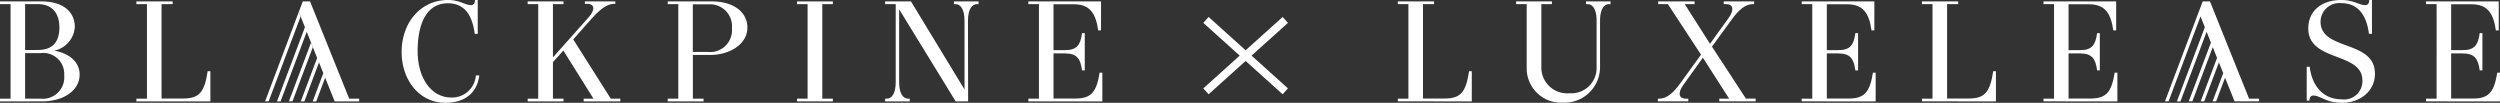 <svg xmlns="http://www.w3.org/2000/svg" xmlns:xlink="http://www.w3.org/1999/xlink" width="315.104" height="12.955" viewBox="0 0 315.104 12.955">
  <rect x="0" y="0" width="315.104" height="12.955" fill="#333333" stroke="none"/>
  <defs>
    <clipPath id="clip-path">
      <rect id="Rectangle_1785" data-name="Rectangle 1785" width="138.942" height="12.955" fill="#fff"/>
    </clipPath>
    <clipPath id="clip-path-2">
      <rect id="Rectangle_1786" data-name="Rectangle 1786" width="138.918" height="12.955" fill="#fff"/>
    </clipPath>
  </defs>
  <g id="Group_1053" data-name="Group 1053" transform="translate(-157 -1306)">
    <g id="Group_1050" data-name="Group 1050" transform="translate(157 1306)">
      <g id="Group_1009" data-name="Group 1009" clip-path="url(#clip-path)">
        <path id="Path_990" data-name="Path 990" d="M0,13.1v-.342H1.331V.843H0V.5H5.236C7.916.5,9.428,1.778,9.428,3.722A3.272,3.272,0,0,1,6.837,6.709c2.034.359,3.2,1.511,3.2,3.022,0,1.961-1.979,3.365-4.732,3.365ZM4.768,6.619c2.051,0,2.717-1.206,2.717-2.843,0-1.6-.756-2.932-2.7-2.932H3.166V6.619Zm.324,6.135a2.7,2.7,0,0,0,3-2.933A2.635,2.635,0,0,0,5.164,7.014h-2v5.739Z" transform="translate(0 -0.321)" fill="#fff"/>
        <path id="Path_991" data-name="Path 991" d="M47.775,13.1v-.342h1.331V.843H47.775V.5h4.57V.843h-1.4V12.736h2.753c2.016,0,2.663-.828,3.059-3.437H57.1v3.8Z" transform="translate(-30.583 -0.321)" fill="#fff"/>
        <path id="Path_992" data-name="Path 992" d="M150.464,9.5c-.234,2.015-1.619,3.455-4.282,3.455-3.275,0-5.506-2.861-5.506-6.405,0-3.725,2.429-6.55,5.83-6.55,1.565,0,2.123.648,2.933.648.306,0,.486-.252.486-.648h.342V4.265h-.378C149.6,2.051,148.7.414,146.506.414c-2.771,0-3.814,2.717-3.814,6.028,0,3.347,1.691,5.848,4.246,5.848A3,3,0,0,0,150.032,9.5Z" transform="translate(-90.053)" fill="#fff"/>
        <path id="Path_993" data-name="Path 993" d="M191.88,13.1v-.342h1.242l-3.8-6.063-1.313,1.457v4.606h1.331V13.1h-4.516v-.342h1.331V.843h-1.331V.5h4.516V.843h-1.331V7.554l4.534-5.092c.738-.828.81-1.655-.216-1.655h-.288V.5h3.832V.807h-.18c-.935,0-1.835.791-2.825,1.889l-2.3,2.591,4.732,7.467H196.5V13.1Z" transform="translate(-118.316 -0.321)" fill="#fff"/>
        <path id="Path_994" data-name="Path 994" d="M233.878,13.1v-.342h1.331V.843h-1.331V.5h5.559c2.771,0,4.481,1.367,4.481,3.311,0,1.961-2.051,3.437-4.732,3.437h-2.141v5.505h1.349V13.1ZM238.97,6.87a2.757,2.757,0,0,0,3-3,2.763,2.763,0,0,0-2.932-3h-2V6.87Z" transform="translate(-149.715 -0.321)" fill="#fff"/>
        <path id="Path_995" data-name="Path 995" d="M279.161.5V.843h1.332V12.754h-1.332V13.1h4.516v-.342h-1.331V.843h1.331V.5Z" transform="translate(-178.703 -0.321)" fill="#fff"/>
        <path id="Path_996" data-name="Path 996" d="M318.916,13.1,311.791,1.491v9.194c0,1.475.522,2.069,1.134,2.069h.2V13.1h-3.1v-.342h.2c.612,0,1.134-.594,1.134-2.069V.843h-1.332V.5h3.257l6.747,11.1V2.93c0-1.475-.522-2.087-1.134-2.087h-.2V.5H321.8V.843h-.2c-.611,0-1.133.612-1.133,2.087l.018,10.166Z" transform="translate(-198.462 -0.321)" fill="#fff"/>
        <path id="Path_997" data-name="Path 997" d="M360.2,13.1v-.342h1.331V.843H360.2V.5h9.158V4.154H369c-.306-2.16-1.044-3.293-3.077-3.293h-2.555V6.636h1.421c1.529.018,1.979-.648,2.177-2.141h.342v4.7h-.342c-.2-1.493-.648-2.141-2.177-2.141h-1.421v5.686h2.753c2.016,0,2.663-.828,3.059-3.257h.342V13.1Z" transform="translate(-230.582 -0.321)" fill="#fff"/>
        <path id="Path_998" data-name="Path 998" d="M93.3,15.438,97.331,4.73,97.1,4.16,92.851,15.438Z" transform="translate(-59.438 -2.663)" fill="#fff"/>
        <path id="Path_999" data-name="Path 999" d="M103.979,14.911l-2.794,7.409h.451l2.572-6.834Z" transform="translate(-64.773 -9.545)" fill="#fff"/>
        <path id="Path_1000" data-name="Path 1000" d="M100.269.5l-.5,1.316.606,1.526,0,0,.163.411L97.018,13.1h.45l3.3-8.773,1.311,3.3L100.017,13.1h.451l1.847-4.908.773,1.922-.23-.571L101.517,13.1h.45l1.122-2.981,1.2,2.981h3.089v-.342h-1.26L101.186.5Z" transform="translate(-62.106 -0.321)" fill="#fff"/>
      </g>
    </g>
    <g id="Group_1051" data-name="Group 1051" transform="translate(333.186 1306)">
      <path id="Path_1001" data-name="Path 1001" d="M273.455.5l-.5,1.317-4.253,11.278h.451l4.029-10.708-.142-.36.522,1.316,0,0,.163.411-3.524,9.345h.45l3.3-8.773.542,1.365L271.7,13.094h.451l2.572-6.834.541,1.362L273.2,13.094h.45L275.5,8.186l.543,1.351L274.7,13.094h.45l1.122-2.981,1.2,2.981h3.089v-.341H279.3L274.373.5Z" transform="translate(-172.01 -0.32)" fill="#fff"/>
      <g id="Group_1012" data-name="Group 1012">
        <g id="Group_1011" data-name="Group 1011" clip-path="url(#clip-path-2)">
          <path id="Path_1002" data-name="Path 1002" d="M0,13.095v-.342H1.331V.842H0V.5H4.57V.842h-1.4V12.735H5.92c2.015,0,2.663-.828,3.059-3.437H9.32v3.8Z" transform="translate(0 -0.32)" fill="#fff"/>
          <path id="Path_1003" data-name="Path 1003" d="M51.565,2.929c0-1.475-.522-2.087-1.134-2.087h-.2V.5h3.095V.842h-.2C52.519.842,52,1.454,52,2.929V8.777a4.482,4.482,0,0,1-4.678,4.48,4.327,4.327,0,0,1-4.57-4.318V.842H41.417V.5h4.516V.842H44.6V8.849a3.244,3.244,0,0,0,3.527,3.221,3.186,3.186,0,0,0,3.437-3.311Z" transform="translate(-26.513 -0.32)" fill="#fff"/>
          <path id="Path_1004" data-name="Path 1004" d="M98.822,13.095v-.342h1.242L96.753,7.589l-2.465,3.437c-.648.9-.684,1.727.342,1.727h.288v.342H91.085v-.342h.18c.936,0,1.781-.737,2.645-1.943l2.609-3.6L92.345.842H91.121V.5h4.588V.842H94.468l3.185,5,2.357-3.274c.648-.9.683-1.727-.342-1.727h-.288V.5h3.833V.842h-.18c-.935,0-1.781.738-2.645,1.943L97.9,6.2l4.282,6.549h1.224v.342Z" transform="translate(-58.307 -0.32)" fill="#fff"/>
          <path id="Path_1005" data-name="Path 1005" d="M141.452,13.095v-.342h1.332V.842h-1.332V.5h9.158V4.152h-.36C149.945,1.993,149.207.86,147.174.86h-2.555V6.636h1.421c1.529.018,1.979-.648,2.177-2.141h.342v4.7h-.342c-.2-1.493-.648-2.141-2.177-2.141h-1.421v5.686h2.753c2.015,0,2.663-.828,3.059-3.257h.342v3.617Z" transform="translate(-90.549 -0.32)" fill="#fff"/>
          <path id="Path_1006" data-name="Path 1006" d="M183.57,13.095v-.342H184.9V.842H183.57V.5h4.57V.842h-1.4V12.735h2.753c2.015,0,2.663-.828,3.059-3.437h.342v3.8Z" transform="translate(-117.511 -0.32)" fill="#fff"/>
          <path id="Path_1007" data-name="Path 1007" d="M226.138,13.095v-.342h1.331V.842h-1.331V.5H235.3V4.152h-.36C234.631,1.993,233.893.86,231.86.86H229.3V6.636h1.421c1.529.018,1.979-.648,2.177-2.141h.342v4.7H232.9c-.2-1.493-.648-2.141-2.177-2.141H229.3v5.686h2.753c2.015,0,2.663-.828,3.059-3.257h.342v3.617Z" transform="translate(-144.761 -0.32)" fill="#fff"/>
          <path id="Path_1008" data-name="Path 1008" d="M318.338,12.685V8.421h.378c.288,2.393,1.673,4.1,4.048,4.1a2.3,2.3,0,0,0,2.591-2.393c0-3.616-6.819-2.285-6.819-6.549C318.536,1.4,320.173,0,322.71,0c1.565,0,2.213.648,3.023.648.306,0,.485-.252.485-.648h.342V4.264h-.378C325.9,2.051,324.905.4,322.71.4a2.363,2.363,0,0,0-2.627,2.339c0,3.707,6.855,2.249,6.855,6.549,0,2.195-1.853,3.671-4.174,3.671-1.979,0-2.717-.918-3.6-.918-.306,0-.486.252-.486.648Z" transform="translate(-203.782)" fill="#fff"/>
          <path id="Path_1009" data-name="Path 1009" d="M360.138,13.095v-.342h1.331V.842h-1.331V.5H369.3V4.152h-.36C368.631,1.993,367.893.86,365.86.86H363.3V6.636h1.421c1.529.018,1.979-.648,2.177-2.141h.342v4.7H366.9c-.2-1.493-.648-2.141-2.177-2.141H363.3v5.686h2.753c2.015,0,2.663-.828,3.059-3.257h.342v3.617Z" transform="translate(-230.54 -0.32)" fill="#fff"/>
        </g>
      </g>
    </g>
    <g id="Group_1052" data-name="Group 1052" transform="translate(308.979 1308.082)">
      <line id="Line_6" data-name="Line 6" x2="10" y2="9" transform="translate(0.021 0.428)" fill="none" stroke="#fff" stroke-width="1"/>
      <line id="Line_7" data-name="Line 7" y1="9" x2="10" transform="translate(0.021 0.428)" fill="none" stroke="#fff" stroke-width="1"/>
    </g>
  </g>
</svg>
